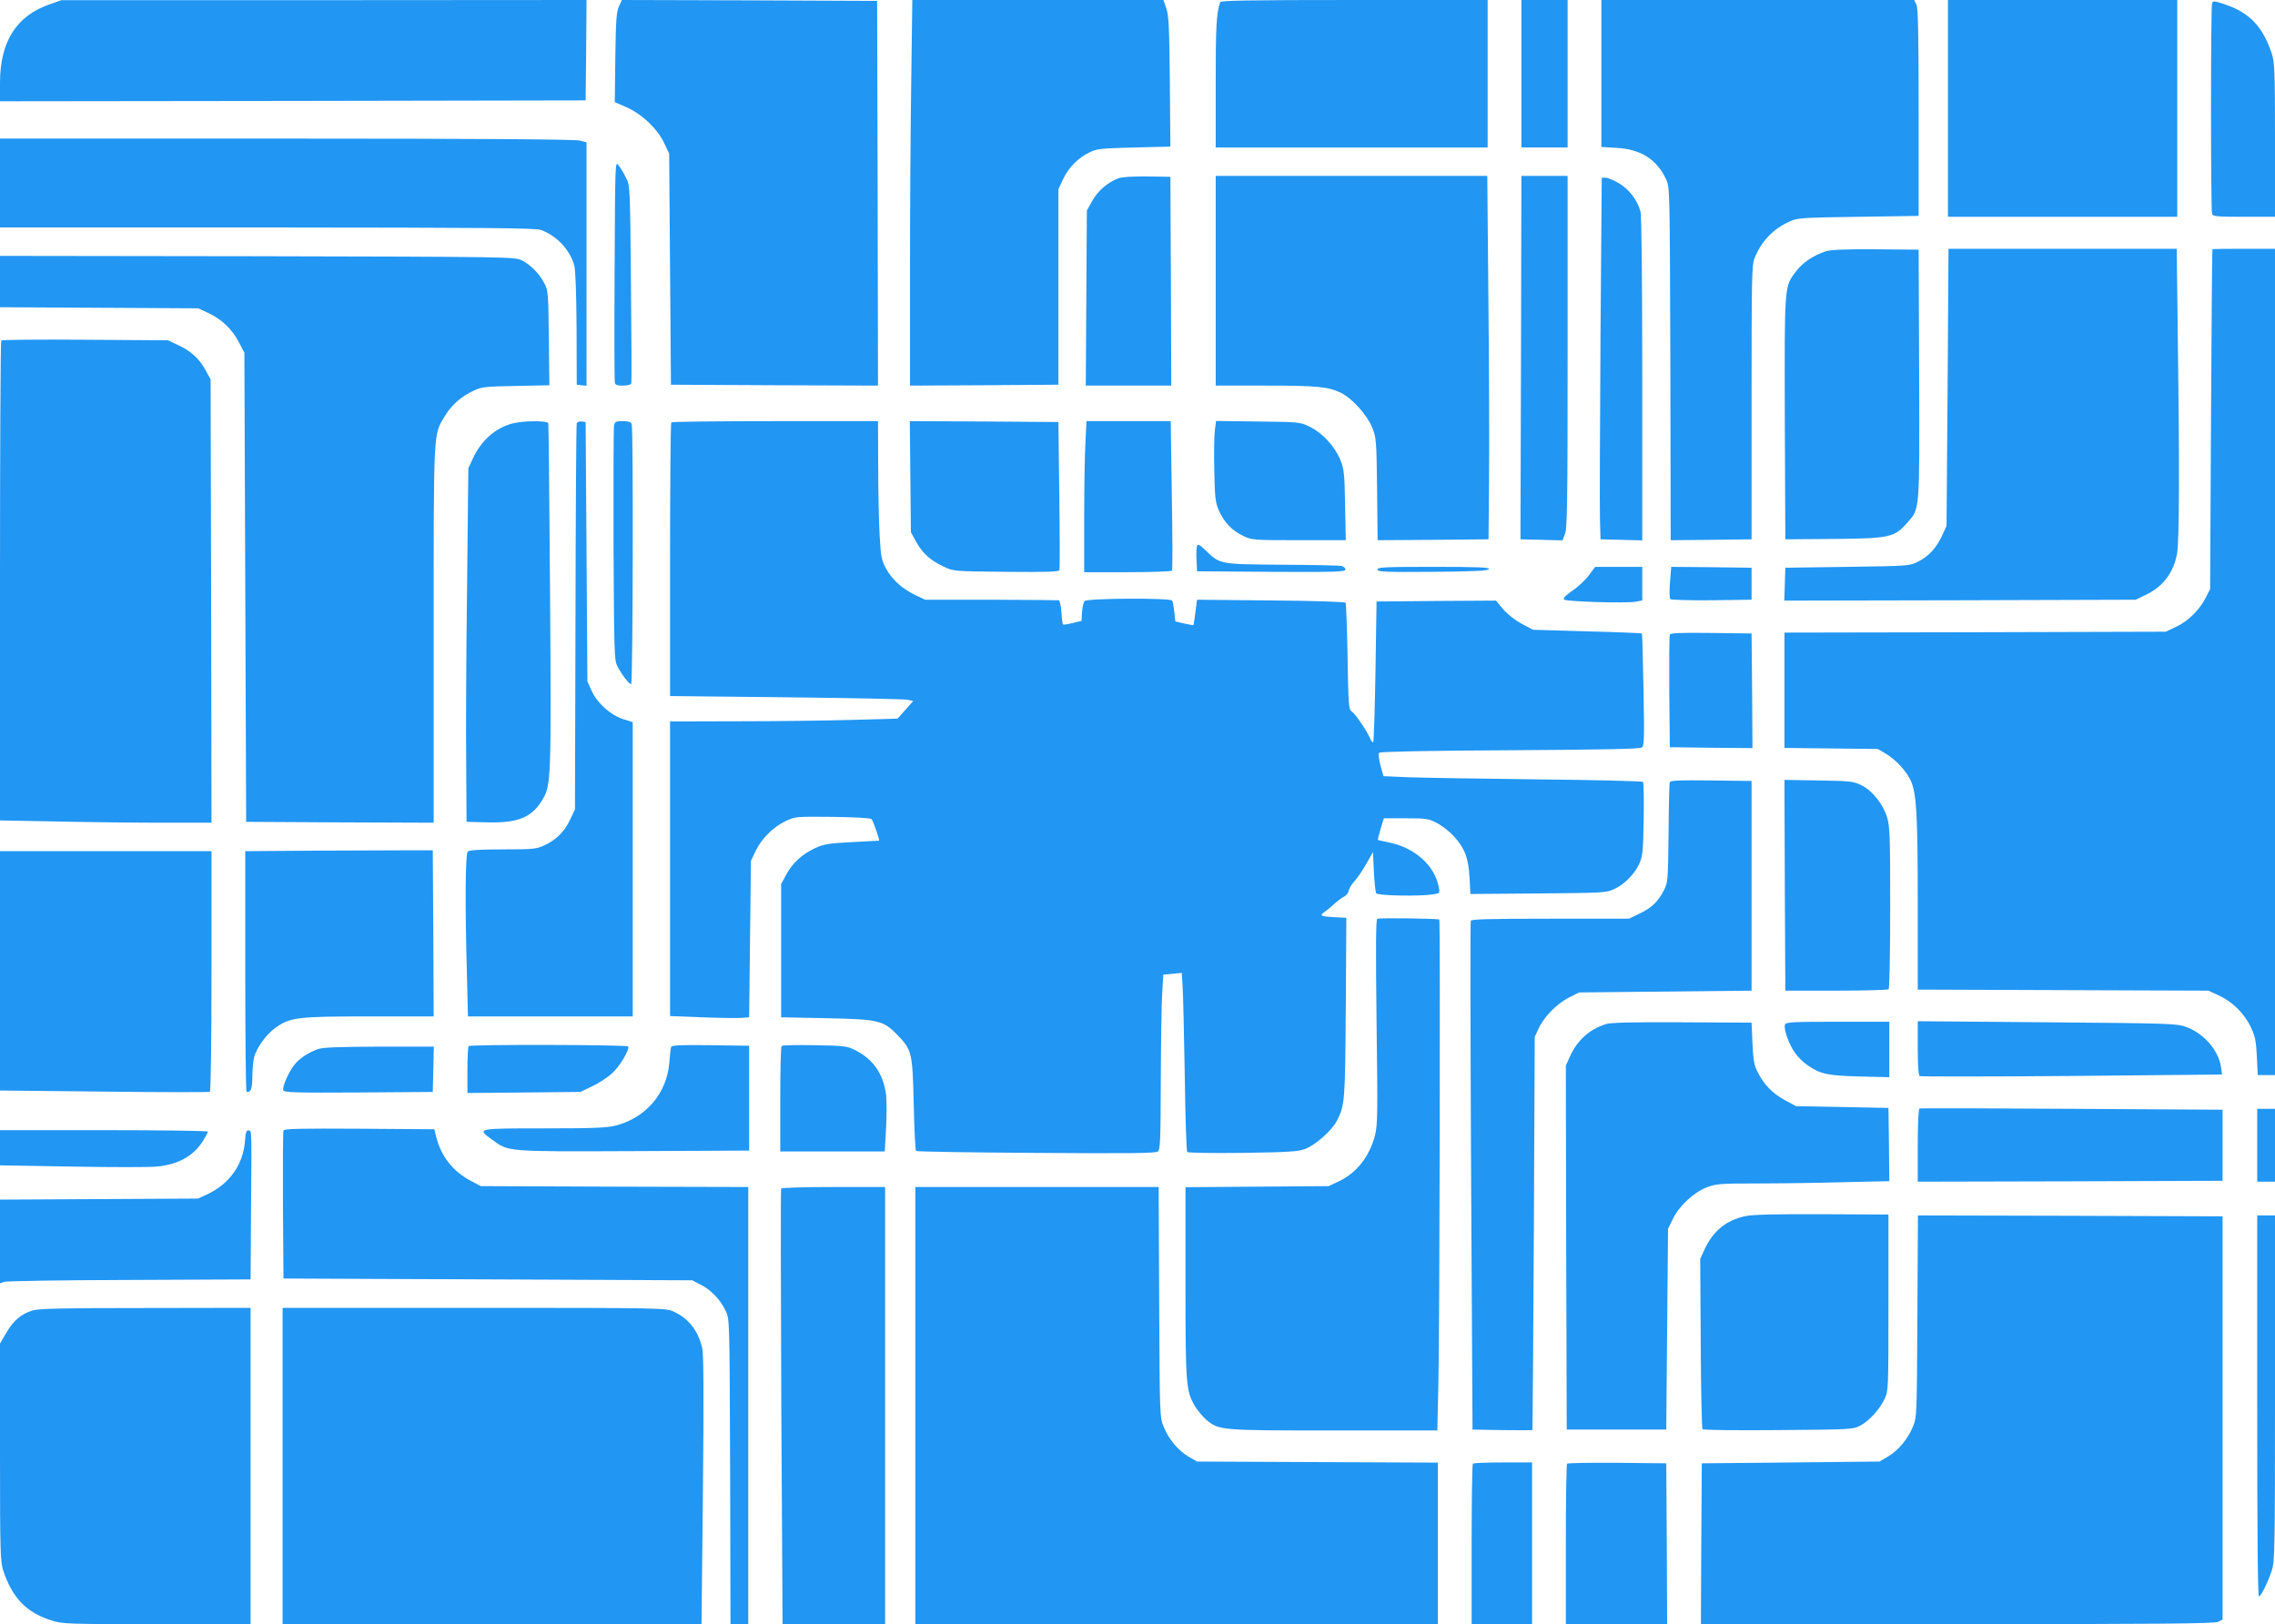 <?xml version="1.0" standalone="no"?>
<!DOCTYPE svg PUBLIC "-//W3C//DTD SVG 20010904//EN"
 "http://www.w3.org/TR/2001/REC-SVG-20010904/DTD/svg10.dtd">
<svg version="1.0" xmlns="http://www.w3.org/2000/svg"
 width="1280pt" height="914pt" viewBox="0 0 1280 914"
 preserveAspectRatio="xMidYMid meet">
<g transform="translate(0,914) scale(0.1,-0.1)"
fill="#2196f3" stroke="none">
<path d="M277 9115 c-185 -65 -276 -209 -277 -438 l0 -107 1648 2 1647 3 3
283 2 282 -1477 -1 -1478 0 -68 -24z"/>
<path d="M3482 9103 c-14 -32 -17 -78 -20 -288 l-3 -250 67 -29 c86 -38 174
-122 212 -203 l27 -58 5 -650 5 -650 583 -3 582 -2 -2 1082 -3 1083 -718 3
-718 2 -17 -37z"/>
<path d="M5127 8683 c-4 -252 -7 -740 -7 -1086 l0 -627 418 2 417 3 0 550 0
550 26 56 c31 66 84 120 148 151 42 21 64 23 251 28 l205 5 -3 365 c-3 305 -6
373 -20 413 l-16 47 -706 0 -707 0 -6 -457z"/>
<path d="M6865 9128 c-21 -66 -25 -130 -25 -455 l0 -363 765 0 765 0 0 415 0
415 -750 0 c-592 0 -752 -3 -755 -12z"/>
<path d="M8560 8725 l0 -415 130 0 130 0 0 415 0 415 -130 0 -130 0 0 -415z"/>
<path d="M9010 8726 l0 -413 84 -5 c137 -7 228 -65 280 -177 21 -46 21 -53 24
-1039 l2 -992 228 2 227 3 0 770 c0 703 1 774 17 813 39 95 102 162 196 205
45 21 64 22 387 27 l340 5 0 580 c0 436 -3 587 -12 608 l-13 27 -880 0 -880 0
0 -414z"/>
<path d="M10960 8530 l0 -610 645 0 645 0 0 610 0 610 -645 0 -645 0 0 -610z"/>
<path d="M12446 9123 c-8 -20 -8 -1167 0 -1187 5 -14 31 -16 180 -16 l174 0 0
433 c0 395 -2 437 -19 488 -50 149 -124 227 -259 273 -60 21 -71 22 -76 9z"/>
<path d="M0 8110 l0 -250 1503 0 c1238 -1 1509 -3 1540 -14 89 -32 164 -112
188 -200 7 -26 12 -160 13 -356 l1 -315 28 -3 27 -3 0 685 0 685 -37 10 c-26
7 -564 11 -1650 11 l-1613 0 0 -250z"/>
<path d="M3458 7620 c-2 -338 -1 -623 1 -632 2 -14 13 -18 46 -18 26 0 44 5
47 13 2 6 1 260 -2 562 -5 547 -5 550 -28 595 -12 25 -31 56 -42 70 -19 25
-19 22 -22 -590z"/>
<path d="M6293 8137 c-60 -22 -117 -72 -148 -128 l-30 -54 -3 -492 -3 -493
241 0 240 0 -2 588 -3 587 -130 2 c-81 1 -142 -3 -162 -10z"/>
<path d="M6840 7560 l0 -590 279 0 c293 0 356 -6 428 -42 63 -32 146 -125 174
-195 22 -55 24 -73 27 -346 l3 -287 312 2 312 3 3 350 c2 193 0 653 -4 1023
l-6 672 -764 0 -764 0 0 -590z"/>
<path d="M8558 7225 c-2 -509 -3 -969 -3 -1022 l0 -98 118 -3 118 -3 14 35
c13 30 15 179 15 1026 l0 990 -130 0 -130 0 -2 -925z"/>
<path d="M9005 7238 c-3 -497 -5 -955 -3 -1018 l3 -115 118 -3 117 -3 0 908
c0 563 -4 921 -10 943 -18 65 -66 127 -122 159 -29 17 -63 31 -74 31 l-22 0
-7 -902z"/>
<path d="M10273 7726 c-68 -22 -130 -63 -168 -113 -66 -87 -65 -73 -63 -828
l3 -680 273 2 c315 3 340 9 412 90 73 83 70 55 68 838 l-3 700 -240 2 c-176 1
-251 -2 -282 -11z"/>
<path d="M10958 6961 l-6 -780 -24 -53 c-33 -71 -75 -118 -135 -148 -48 -25
-50 -25 -398 -30 l-350 -5 -3 -93 -3 -92 988 2 988 3 55 26 c100 47 159 125
179 234 13 68 14 519 4 1233 l-6 482 -642 0 -642 0 -5 -779z"/>
<path d="M12448 7738 c-2 -2 -5 -433 -8 -958 l-5 -955 -25 -49 c-35 -69 -100
-133 -168 -164 l-57 -27 -1072 -3 -1073 -2 0 -324 0 -325 263 -3 262 -3 46
-27 c57 -34 115 -97 141 -154 31 -72 38 -187 38 -691 l0 -482 818 -3 817 -3
61 -28 c77 -36 145 -104 180 -182 23 -49 28 -78 32 -162 l5 -103 48 0 49 0 0
2325 0 2325 -175 0 c-96 0 -176 -1 -177 -2z"/>
<path d="M0 7555 l0 -144 558 -3 557 -3 56 -26 c77 -36 134 -91 172 -163 l32
-61 5 -1320 5 -1320 528 -3 527 -2 0 1062 c0 1168 -2 1118 62 1225 38 64 94
113 164 145 44 21 67 23 237 26 l188 4 -3 266 c-3 255 -4 269 -26 309 -28 54
-78 104 -128 129 -38 18 -78 19 -1486 22 l-1448 2 0 -145z"/>
<path d="M7 7224 c-4 -4 -7 -613 -7 -1354 l0 -1347 323 -6 c177 -4 445 -7 595
-7 l272 0 -2 1248 -3 1247 -29 53 c-36 65 -82 107 -156 141 l-55 26 -465 3
c-256 2 -469 0 -473 -4z"/>
<path d="M2880 6756 c-93 -25 -172 -95 -219 -195 l-26 -56 -7 -665 c-5 -366
-7 -813 -5 -995 l2 -330 119 -3 c173 -4 251 29 310 131 46 78 48 118 41 1142
-4 528 -8 966 -10 973 -6 16 -143 15 -205 -2z"/>
<path d="M3245 6758 c-3 -7 -6 -499 -7 -1093 l-3 -1080 -26 -55 c-32 -69 -79
-116 -144 -146 -47 -22 -62 -24 -235 -24 -131 0 -190 -4 -198 -12 -14 -14 -16
-296 -5 -686 l6 -242 464 0 463 0 0 828 0 828 -54 17 c-71 23 -146 90 -177
159 l-24 53 -5 730 -5 730 -23 3 c-12 2 -24 -3 -27 -10z"/>
<path d="M3455 6748 c-3 -13 -4 -315 -3 -673 3 -612 4 -652 22 -685 26 -49 65
-100 77 -100 10 0 13 1437 3 1464 -4 11 -19 16 -50 16 -37 0 -44 -3 -49 -22z"/>
<path d="M3777 6763 c-4 -3 -7 -351 -7 -773 l0 -767 653 -7 c358 -4 666 -10
683 -14 l32 -7 -44 -50 -44 -49 -247 -7 c-137 -4 -425 -8 -640 -8 l-393 -1 0
-829 0 -829 183 -7 c100 -4 200 -5 222 -3 l40 3 5 440 5 440 26 55 c33 70 99
136 169 169 54 26 58 26 264 24 126 -2 213 -6 220 -13 8 -8 47 -119 42 -121 0
0 -69 -4 -152 -8 -133 -7 -158 -11 -210 -35 -71 -33 -127 -84 -162 -151 l-27
-50 0 -375 0 -375 255 -5 c291 -6 319 -12 398 -93 83 -86 86 -99 93 -390 3
-141 9 -260 13 -264 4 -4 308 -9 676 -11 525 -4 673 -2 685 8 13 11 15 68 16
399 1 212 4 433 8 491 l6 105 52 5 52 5 5 -80 c3 -44 8 -269 12 -500 3 -231 9
-424 14 -428 4 -5 145 -7 311 -5 258 4 311 7 352 22 58 22 151 104 179 159 45
89 46 107 50 637 l3 505 -60 3 c-83 4 -94 9 -64 29 13 9 38 29 56 46 17 16 42
35 55 41 13 6 24 21 26 33 2 12 16 36 32 53 16 17 46 61 67 98 l38 67 5 -110
c3 -60 9 -116 13 -122 9 -14 248 -18 320 -6 38 6 39 6 32 41 -23 123 -138 224
-285 252 -29 6 -55 12 -57 13 -2 2 5 30 15 63 l18 59 124 0 c115 0 129 -2 175
-27 28 -14 70 -47 94 -73 62 -68 83 -122 89 -233 l5 -93 381 3 c364 3 383 4
427 24 59 27 116 85 142 143 19 41 22 69 25 249 2 112 0 208 -4 212 -5 4 -272
11 -594 14 -322 4 -648 9 -726 12 l-140 6 -17 61 c-10 40 -13 65 -7 71 6 6
288 12 738 14 523 3 731 7 741 16 12 9 13 62 8 324 -3 173 -7 315 -9 317 -2 2
-141 8 -308 12 l-305 9 -64 34 c-37 20 -80 54 -104 82 l-40 48 -336 -2 -336
-3 -6 -393 c-4 -216 -9 -396 -13 -399 -3 -3 -11 7 -18 23 -19 44 -86 142 -105
152 -14 8 -17 44 -21 305 -3 162 -8 300 -11 305 -3 5 -177 11 -421 13 l-415 4
-9 -70 c-5 -38 -10 -71 -11 -73 -1 -1 -25 3 -52 9 l-50 12 -6 53 c-3 29 -8 58
-12 64 -10 16 -480 14 -493 -3 -6 -7 -12 -35 -14 -62 l-3 -49 -50 -12 c-27 -7
-52 -11 -54 -8 -3 3 -7 34 -9 69 -3 38 -9 66 -16 67 -6 1 -177 2 -381 3 l-370
0 -55 26 c-74 36 -130 86 -165 150 -26 48 -29 66 -36 189 -4 74 -8 249 -8 388
l-1 252 -578 0 c-318 0 -582 -3 -585 -7z"/>
<path d="M5122 6458 l3 -313 29 -53 c36 -65 82 -107 156 -141 55 -26 56 -26
351 -29 236 -2 297 0 300 10 2 7 2 198 -1 423 l-5 410 -418 3 -418 2 3 -312z"/>
<path d="M6107 6648 c-4 -66 -7 -258 -7 -425 l0 -303 244 0 c136 0 247 4 250
9 4 5 3 196 -1 425 l-6 416 -237 0 -237 0 -6 -122z"/>
<path d="M6835 6716 c-4 -31 -5 -133 -3 -228 3 -153 7 -179 27 -223 29 -65 74
-112 136 -141 49 -23 57 -24 313 -24 l264 0 -4 198 c-3 174 -6 203 -26 252
-30 76 -100 152 -170 187 -57 28 -57 28 -294 31 l-236 3 -7 -55z"/>
<path d="M6735 6068 c-3 -8 -5 -44 -3 -79 l3 -64 418 -3 c364 -2 417 0 417 13
0 8 -10 17 -22 20 -13 3 -165 6 -338 7 -353 3 -345 2 -427 81 -33 32 -44 37
-48 25z"/>
<path d="M7750 5935 c0 -13 39 -15 312 -13 238 2 312 6 316 16 3 9 -64 12
-312 12 -276 0 -316 -2 -316 -15z"/>
<path d="M8940 5903 c-19 -26 -61 -66 -93 -87 -40 -28 -54 -43 -47 -50 12 -12
351 -22 405 -12 l35 7 0 94 0 95 -133 0 -132 0 -35 -47z"/>
<path d="M9396 5864 c-4 -48 -3 -91 2 -96 4 -4 109 -7 233 -6 l224 3 0 90 0
90 -226 3 -226 2 -7 -86z"/>
<path d="M9395 5568 c-3 -7 -4 -153 -3 -323 l3 -310 233 -3 232 -2 -2 322 -3
323 -228 3 c-177 2 -229 0 -232 -10z"/>
<path d="M9395 4738 c-3 -7 -6 -137 -7 -288 -3 -266 -4 -276 -26 -320 -34 -65
-69 -99 -137 -131 l-60 -29 -443 0 c-345 0 -444 -3 -447 -12 -3 -7 -2 -654 2
-1438 l8 -1425 168 -3 c92 -1 168 -1 169 0 1 2 5 500 8 1108 l5 1105 22 47
c30 66 102 139 170 174 l58 29 485 5 485 5 0 590 0 590 -228 3 c-177 2 -229 0
-232 -10z"/>
<path d="M10042 4158 l3 -593 287 0 c157 0 290 4 294 8 5 4 9 211 9 460 0 403
-2 458 -18 509 -23 74 -83 149 -144 179 -45 22 -61 24 -241 27 l-192 3 2 -593z"/>
<path d="M1803 4353 l-423 -3 0 -673 c0 -371 3 -677 7 -680 3 -4 12 -2 20 4 8
8 13 35 13 83 0 39 5 88 10 108 16 55 69 128 121 165 82 58 121 63 526 63
l363 0 -2 468 -3 467 -105 0 c-58 0 -295 -1 -527 -2z"/>
<path d="M0 3677 l0 -674 586 -6 c322 -4 590 -4 595 -1 5 3 9 289 9 680 l0
674 -595 0 -595 0 0 -673z"/>
<path d="M7749 3969 c-8 -5 -9 -156 -4 -580 7 -518 6 -580 -9 -639 -31 -119
-103 -211 -205 -259 l-56 -26 -402 -3 -403 -3 0 -537 c0 -580 3 -608 53 -695
15 -25 44 -59 64 -77 73 -60 79 -60 718 -60 l582 0 6 273 c7 267 11 2597 5
2602 -7 6 -339 11 -349 4z"/>
<path d="M9033 3376 c-90 -29 -157 -89 -198 -177 l-25 -56 2 -1024 3 -1024
280 0 280 0 5 565 5 565 28 57 c36 73 119 150 192 177 50 19 78 21 278 21 122
0 340 3 485 7 l262 6 -2 206 -3 206 -260 5 -260 5 -63 34 c-70 38 -120 90
-154 160 -19 37 -24 69 -28 161 l-5 115 -390 2 c-298 1 -400 -1 -432 -11z"/>
<path d="M10043 3374 c-9 -24 23 -114 57 -160 16 -23 47 -53 69 -68 73 -51
113 -59 294 -64 l167 -4 0 156 0 156 -290 0 c-258 0 -291 -2 -297 -16z"/>
<path d="M10790 3242 c0 -98 4 -153 11 -158 6 -3 391 -3 856 1 l845 8 -5 38
c-13 96 -94 191 -195 229 -54 20 -78 21 -784 27 l-728 6 0 -151z"/>
<path d="M2637 3253 c-4 -3 -7 -64 -7 -135 l0 -129 318 3 317 3 67 32 c37 17
87 50 112 73 45 41 100 135 90 151 -6 10 -887 12 -897 2z"/>
<path d="M3776 3248 c-3 -7 -7 -47 -10 -88 -14 -172 -131 -310 -301 -354 -48
-13 -124 -16 -402 -16 -383 0 -382 0 -295 -63 94 -69 74 -68 797 -65 l650 3 0
295 0 295 -218 3 c-169 2 -218 0 -221 -10z"/>
<path d="M4398 3254 c-5 -4 -8 -139 -8 -301 l0 -293 294 0 294 0 7 125 c4 68
4 153 1 188 -13 118 -69 202 -170 255 -49 25 -59 27 -231 30 -99 2 -183 0
-187 -4z"/>
<path d="M1789 3236 c-55 -19 -107 -54 -134 -90 -33 -43 -68 -124 -61 -142 5
-12 67 -14 423 -12 l418 3 3 128 3 127 -308 0 c-226 -1 -318 -4 -344 -14z"/>
<path d="M10800 2902 c-6 -2 -10 -81 -10 -208 l0 -204 858 2 857 3 0 200 0
200 -848 5 c-466 3 -852 4 -857 2z"/>
<path d="M12700 2695 l0 -205 50 0 50 0 0 205 0 205 -50 0 -50 0 0 -205z"/>
<path d="M1595 2778 c-3 -7 -4 -198 -3 -423 l3 -410 1150 -5 1150 -5 48 -25
c58 -29 112 -86 141 -149 21 -46 21 -52 24 -903 l2 -858 50 0 50 0 0 1230 0
1230 -752 2 -753 3 -53 28 c-102 53 -169 138 -197 246 l-11 46 -422 3 c-333 2
-424 0 -427 -10z"/>
<path d="M0 2681 l0 -99 404 -7 c222 -4 437 -4 477 0 121 11 207 59 260 143
16 25 29 50 29 54 0 4 -263 8 -585 8 l-585 0 0 -99z"/>
<path d="M1378 2715 c-11 -129 -86 -236 -208 -294 l-55 -26 -558 -3 -557 -3 0
-236 0 -235 22 8 c13 5 330 10 706 11 l682 3 2 325 c4 545 5 509 -13 513 -13
2 -17 -9 -21 -63z"/>
<path d="M4395 2451 c-3 -6 -2 -559 1 -1230 l7 -1221 289 0 288 0 0 1230 0
1230 -289 0 c-170 0 -292 -4 -296 -9z"/>
<path d="M5150 1230 l0 -1230 1470 0 1470 0 0 455 0 454 -677 3 -678 3 -47 27
c-60 36 -112 98 -140 167 -23 56 -23 58 -26 704 l-3 647 -684 0 -685 0 0
-1230z"/>
<path d="M9820 2296 c-108 -23 -180 -82 -229 -186 l-25 -55 3 -475 c1 -261 6
-479 10 -483 5 -5 197 -7 427 -5 408 3 420 4 460 25 51 27 110 92 138 152 21
45 21 56 21 541 l0 495 -375 2 c-260 1 -392 -2 -430 -11z"/>
<path d="M10788 1733 c-3 -557 -3 -569 -25 -621 -28 -70 -83 -135 -141 -169
l-47 -28 -500 -5 -500 -5 -3 -453 -2 -452 1442 0 c1143 0 1448 3 1468 13 l25
13 0 1134 0 1135 -857 3 -857 2 -3 -567z"/>
<path d="M12700 1224 c0 -724 3 -1073 10 -1069 15 9 49 79 71 144 18 53 19
106 19 1029 l0 972 -50 0 -50 0 0 -1076z"/>
<path d="M182 1765 c-62 -19 -107 -57 -147 -126 l-35 -60 0 -612 c0 -572 2
-616 19 -668 52 -153 129 -233 270 -278 62 -20 86 -21 593 -21 l528 0 0 890 0
890 -592 -1 c-465 0 -602 -3 -636 -14z"/>
<path d="M1590 890 l0 -890 1179 0 1178 0 8 752 c5 540 4 767 -4 801 -23 99
-77 168 -161 206 -44 20 -61 21 -1122 21 l-1078 0 0 -890z"/>
<path d="M8287 903 c-4 -3 -7 -208 -7 -455 l0 -448 170 0 170 0 0 455 0 455
-163 0 c-90 0 -167 -3 -170 -7z"/>
<path d="M8817 903 c-4 -3 -7 -208 -7 -455 l0 -448 285 0 285 0 -2 453 -3 452
-276 3 c-151 1 -278 -1 -282 -5z"/>
</g>
</svg>
